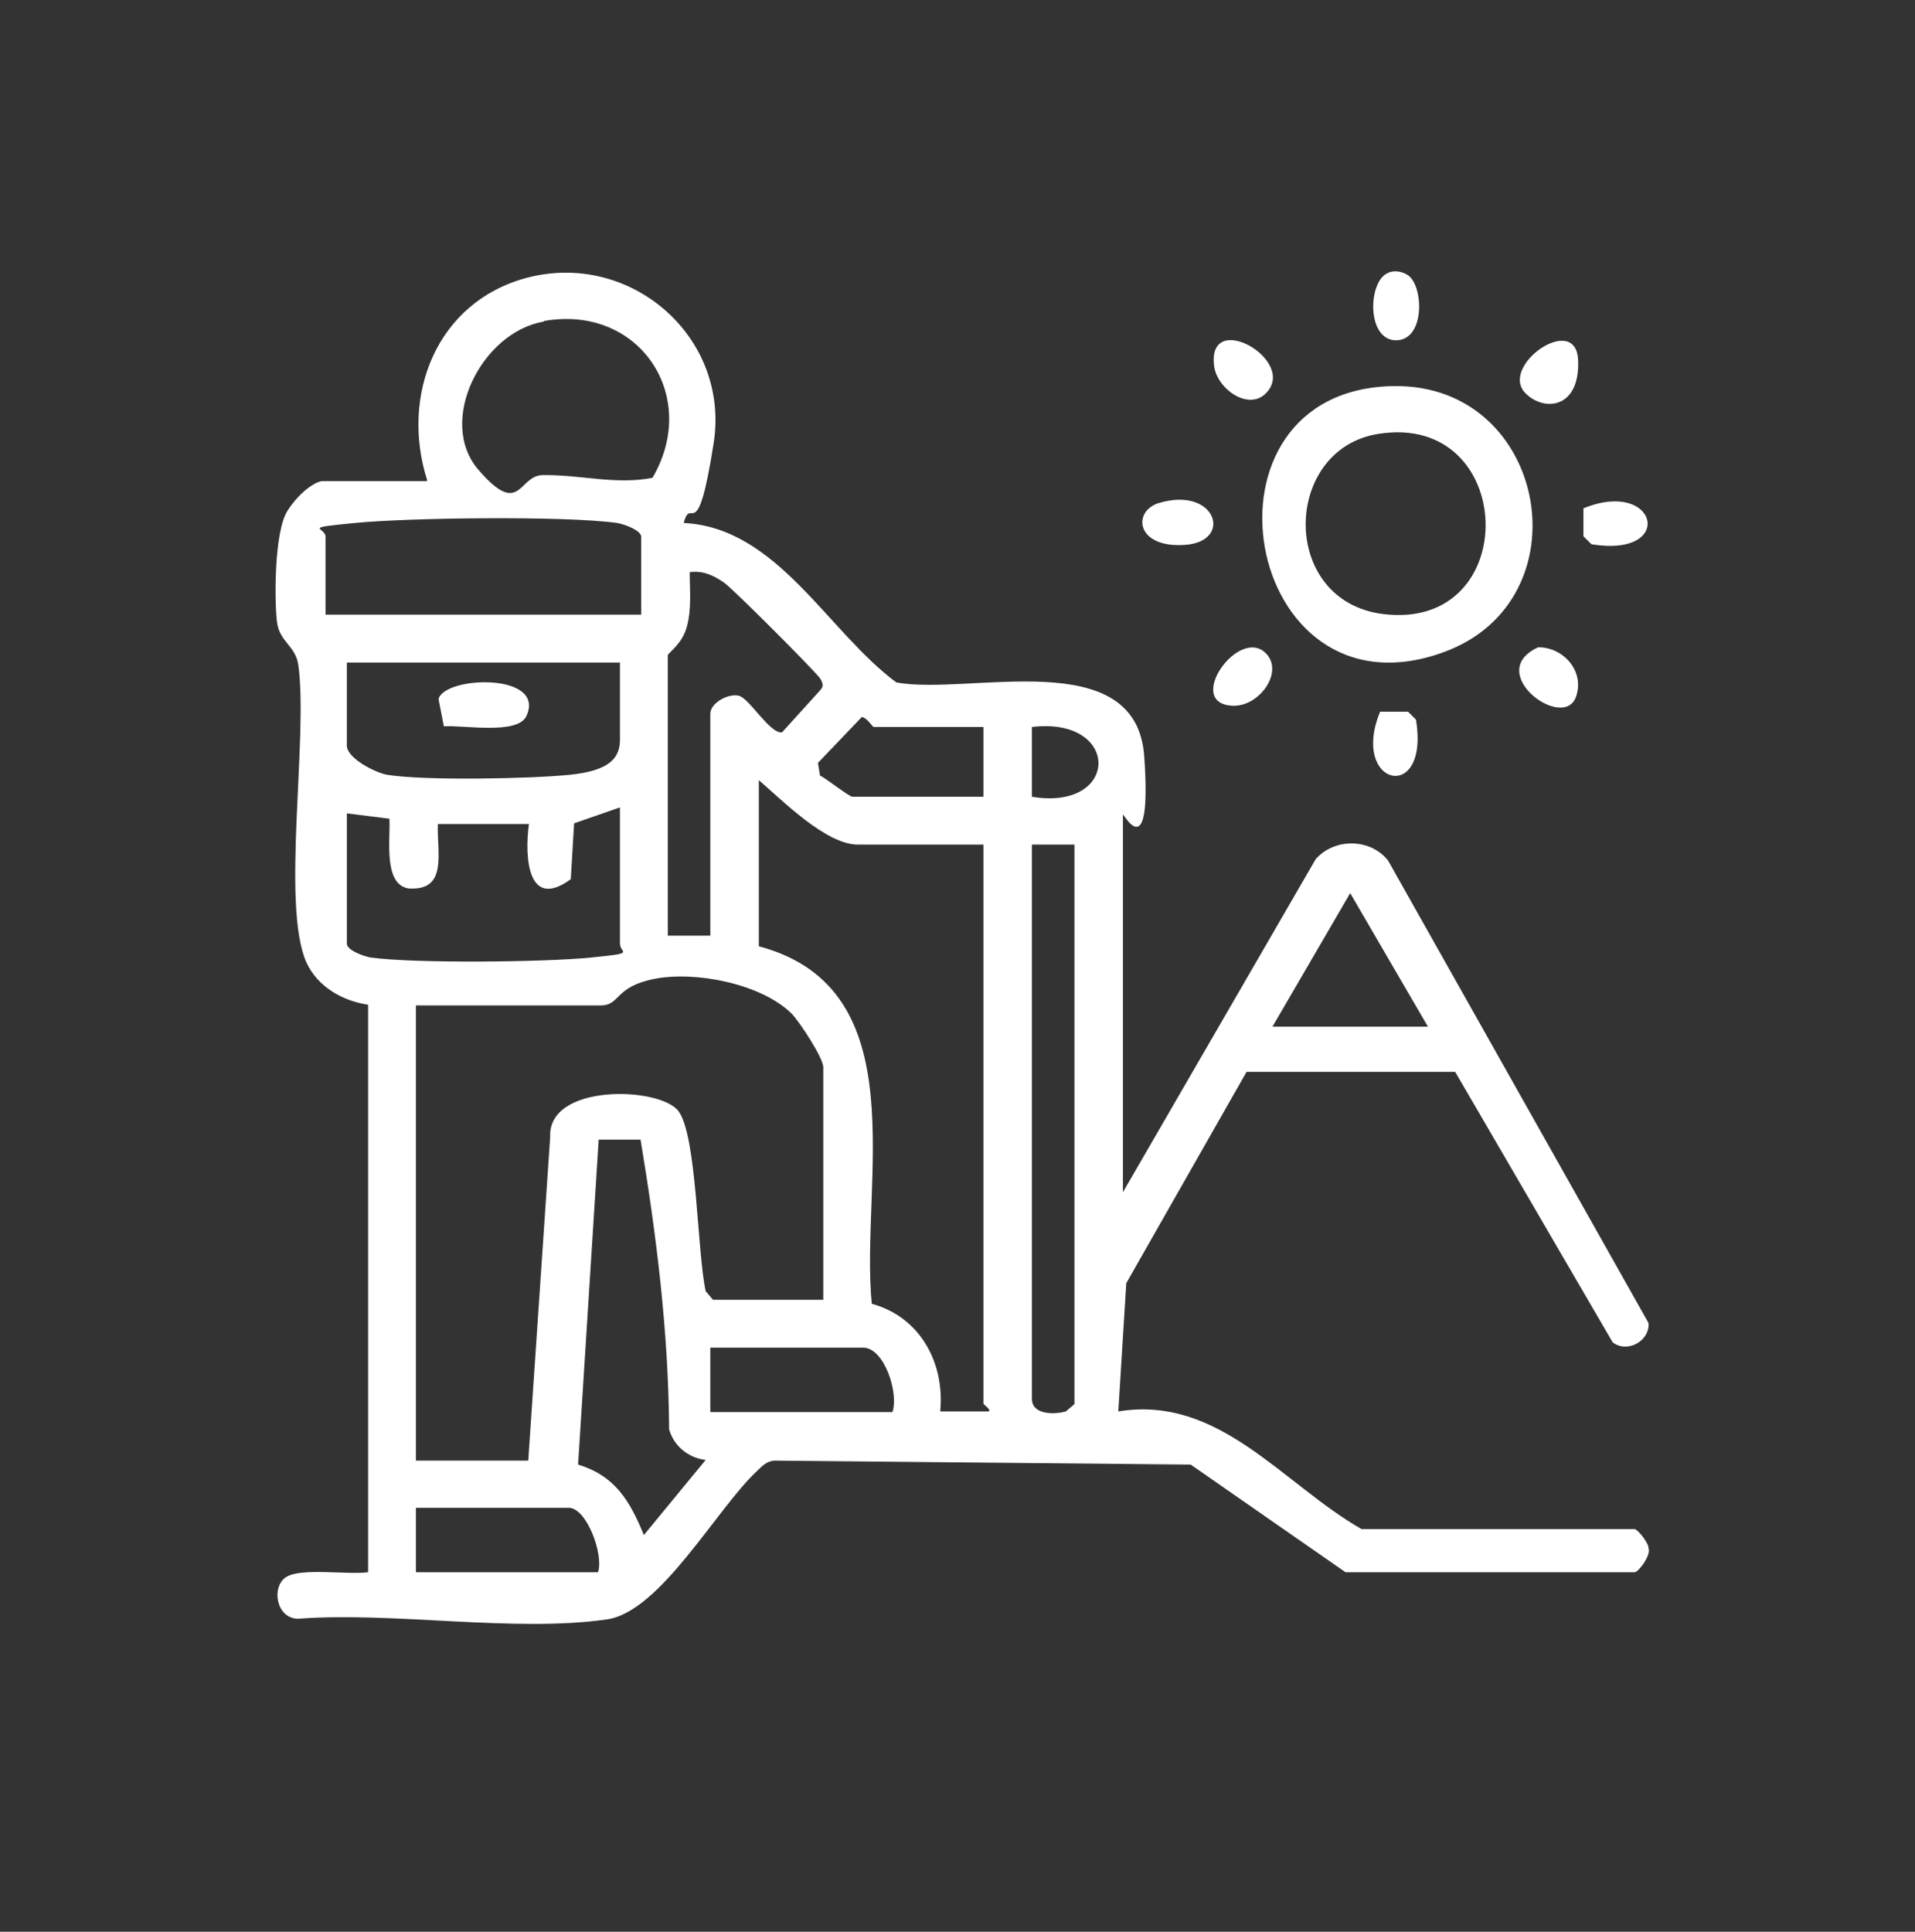 <?xml version="1.0" encoding="UTF-8"?>
<svg id="Calque_1" xmlns="http://www.w3.org/2000/svg" version="1.1" viewBox="0 0 288.2 290.7">
  <rect x="0" y="0" width="288.2" height="290.7" fill="#333333" stroke="none"/>
  <!-- Generator: Adobe Illustrator 29.8.2, SVG Export Plug-In . SVG Version: 2.1.1 Build 3)  -->
  <defs>
    <style>
      .st0 {
        fill: #fff;
      }
    </style>
  </defs>
  <path class="st0" d="M64.3,72.3c-4.1-12.8,1.4-26.9,15-30.5,15.6-4.1,30.6,8.9,28.1,24.9s-3.4,7.7-4.5,12c14.1.7,21.6,16.3,32,24,11,2,36.1-5.9,37.3,11.1s-3.2,8.4-3.2,8.8v56.8l29-50.1c2.8-3.2,8.2-3.2,10.9.2l39.2,69.6c.2,2.7-3.2,4.6-5.4,2.9l-23.7-40.7h-31.4l-18.1,31.8-1.2,19.3c15.2-2.5,24.7,10.9,36.6,17.7h41.1c.4,0,2.1,2,2.1,2.9.4,1-1.5,3.6-2.1,3.6h-43.5l-23.3-16.2-62.7-.6c-1.1.1-1.8.8-2.5,1.5-6.1,5.6-14.6,21.3-22.7,22.4-13.9,2-32.1-1.2-46.5-.1-3.3-.1-4-4.9-1.7-6.3s9.1-.3,12.3-.7v-85.4c-3.9-.6-7.6-2.7-9.3-6.4-3.8-8.6.3-33.8-1.2-44.7-.4-2.9-2.8-3.5-3.2-6.4s-.5-13.7,1.6-16.9,4.5-4.4,5.2-4.4h15.7ZM81.8,48.4c-9.3,1.6-16.1,15-9.8,22.3s6,.9,9.6.8c5.8-.1,11,1.5,16.6.4,7.2-12.3-2-26.1-16.3-23.6ZM96.5,92.5v-11.7c0-1-2.5-1.9-3.6-2.1-8-1.1-31.3-.8-39.5,0s-4.4.6-4.4,2.1v11.7h47.5ZM100.5,98.5v42.3h6.4v-33.4c0-1.6,2.7-3.1,4.3-2.7s4.7,5.8,6.5,5.5l5.8-6.4c.5-.6.3-1,0-1.6-.5-.9-13.2-13.6-14.5-14.5s-3-1.9-5.2-1.6c0,2.7.3,5.4-.4,8.1s-2.7,3.9-2.9,4.4ZM93.3,99.7h-41.1v12.5c0,1.9,4.3,4.1,6.1,4.4,5.6.9,21.4.6,27.4,0s7.6-2.5,7.6-5.3v-11.7ZM148,109.4h-16.5c-.2,0-1-1.4-1.8-1.5l-6.6,6.9.3,1.9c1,.5,4.4,3.2,4.9,3.2h19.7v-10.5ZM155.3,119.9c13.3,2.2,13.4-12.1,0-10.5v10.5ZM148,127.1h-18.9c-4.8,0-11.4-6.7-14.9-9.7v25c24,6.4,15.2,35.5,17,53.8,7.3,2,11,8.9,10.3,16.2h7.3c.4-.3-.8-1-.8-1.2v-84.2ZM52.2,122.3v19.7c0,1,2.5,1.9,3.6,2.1,6.7.9,26.1.7,33.1,0s4.4-.6,4.4-2.1v-20.5l-6.9,2.4-.5,8.4c-6.4,4.7-7-3.1-6.3-8.3h-13.7c-.2,4.2,1.6,10.1-4.4,9.7-3.9-.6-2.7-7.6-2.9-10.5l-6.4-.8ZM161.7,127.1h-6.4v83.4c0,2.4,3.3,2.4,5.1,1.9l1.3-1.1v-84.2ZM214.9,154.5l-11.7-20.1-11.7,20.1h23.4ZM123.9,195.6v-35c0-1.4-3.6-6.9-4.8-8.1-4.6-4.5-14.5-6.4-20.6-5.2s-5.1,4-8.1,4h-27.8v68.5h16.9l3.3-48.7c-.4-8.1,16.5-7.6,19.3-3.9s2.8,21.1,4.1,27.1l1.1,1.3h16.5ZM96.4,171.5h-6.3s-3.1,48.9-3.1,48.9c5.6,1.7,7.8,5.5,9.9,10.6l9.3-11.3c-2.6-.3-4.8-2.1-5.5-4.6-.1-14.7-1.9-29.2-4.3-43.6ZM134.3,212.5c1-2.8-1.2-9.7-4.4-9.7h-23v9.7h27.4ZM90,236.6c.9-2.6-1.7-9.7-4.4-9.7h-23v9.7h27.4Z"/>
  <path class="st0" d="M209.8,58.1c23.2-.3,29,32.4,7.3,40.1-30.1,10.8-38.8-39.7-7.3-40.1ZM207.4,65.3c-14.4,2.3-14.9,25.1.7,27.1,21.2,2.7,20.3-30.5-.7-27.1Z"/>
  <path class="st0" d="M231.5,97.4c3.8,0,7,3.6,5.7,7.4-1.8,5.4-14-3.6-5.7-7.4Z"/>
  <path class="st0" d="M190.5,59.2c-2.7,2.7-7.5-.8-7.8-4.3-.9-8.4,12.7-.6,7.8,4.3Z"/>
  <path class="st0" d="M209,41c.9-.3,1.8-.2,2.7.3,2.5,1.3,2.9,9.5-1.3,9.9-4.9.4-4.6-9.3-1.3-10.2Z"/>
  <path class="st0" d="M174.4,75.7c8.6-2.6,11.3,5.8,3.9,6.3s-7.9-5.1-3.9-6.3Z"/>
  <path class="st0" d="M229.6,59.2c-4.1-4.1,7.6-12.3,7.9-5s-5.1,7.8-7.9,5Z"/>
  <path class="st0" d="M190.5,98.3c2.8,2.8-1,8.1-5,7.9-7.3-.3.9-12,5-7.9Z"/>
  <path class="st0" d="M238.3,76.5c11.2-4.6,14,7.5,1.2,5.4l-1.2-1.2v-4.2Z"/>
  <path class="st0" d="M207.7,107.1h4.2s1.2,1.2,1.2,1.2c2.1,12.8-10,10-5.4-1.2Z"/>
  <path class="st0" d="M66.8,109.3l-.8-4.1c.9-3.5,16.3-4,13.2,2.6-1.4,2.8-9.4,1.3-12.4,1.5Z"/>
</svg>
